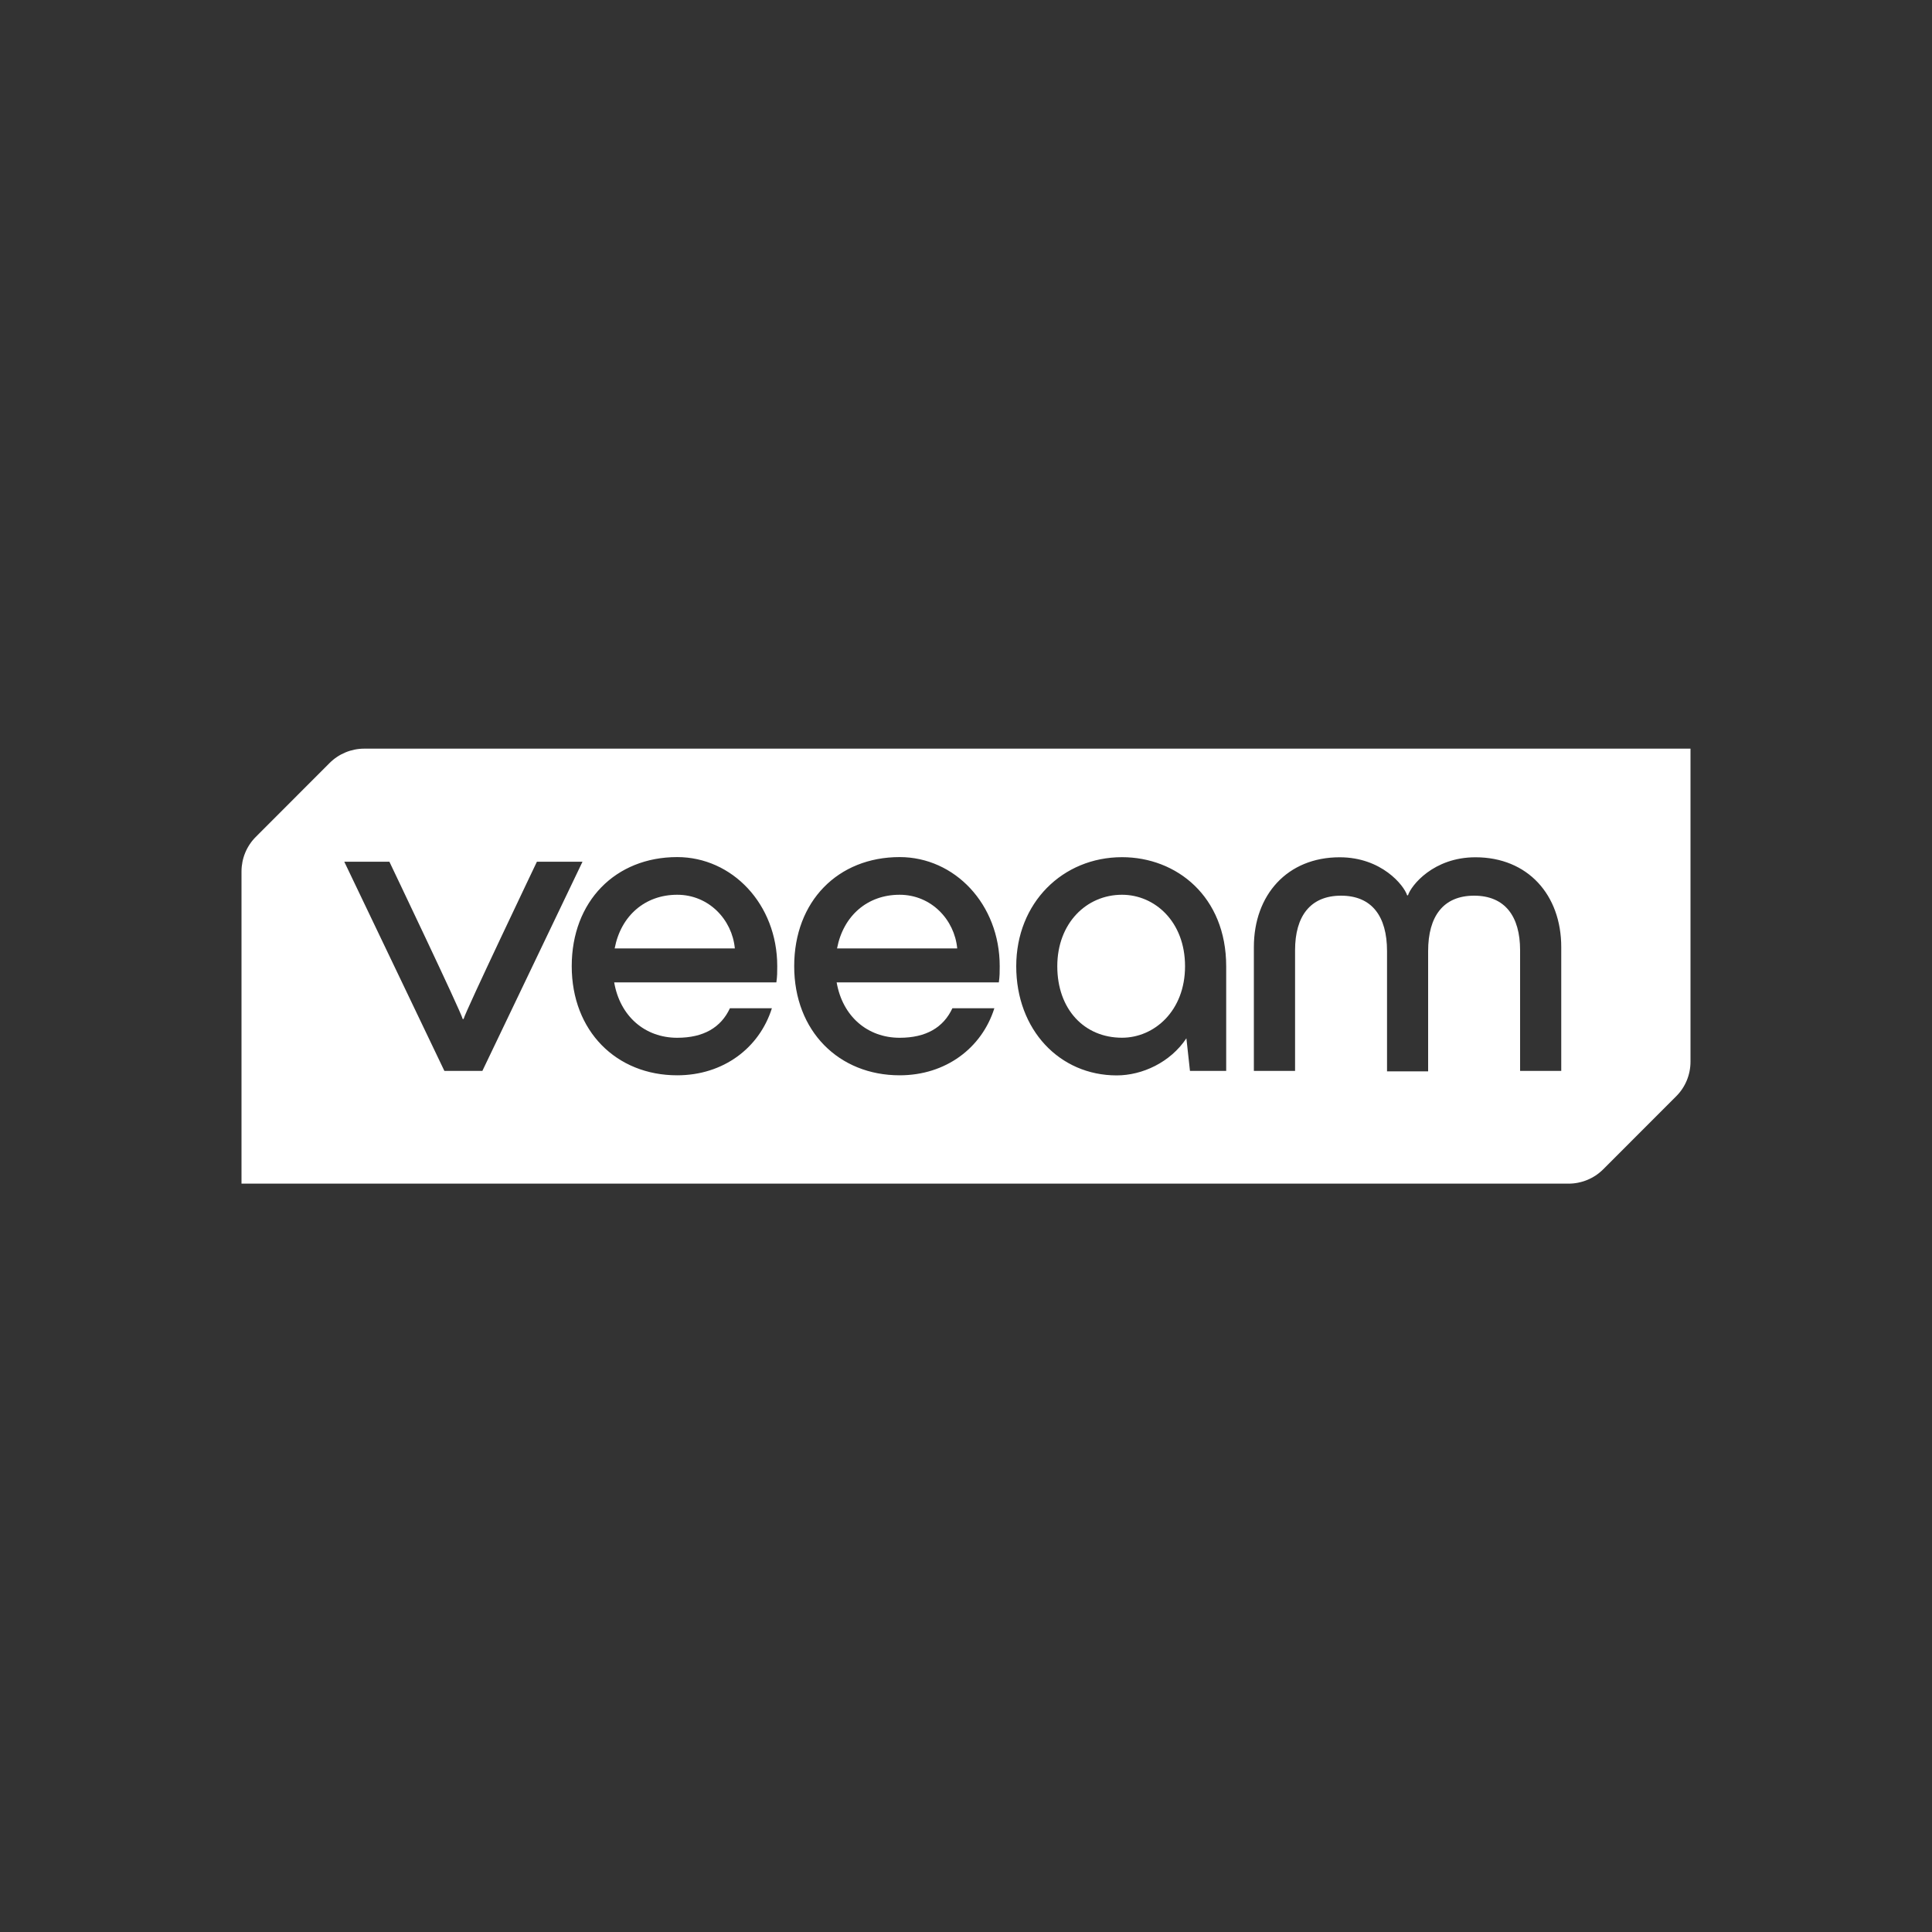 <svg width="400" height="400" viewBox="0 0 400 400" fill="none" xmlns="http://www.w3.org/2000/svg">
<rect x="0" y="0" width="400" height="400" fill="#333333" stroke="none"/>
<g clip-path="url(#clip0_367_61)">
<path d="M232.3 185.25C224.9 185.25 218.9 191.18 218.9 200.05C218.9 208.92 224.45 214.85 232.3 214.85C238.97 214.85 245.35 209.3 245.35 200.05C245.35 190.8 239.07 185.25 232.3 185.25Z" fill="white"/>
<path d="M140.21 185.25C133.54 185.25 128.54 189.6 127.26 196.36H152.14C151.59 190.43 146.78 185.25 140.21 185.25Z" fill="white"/>
<path d="M186.25 185.25C179.58 185.25 174.59 189.6 173.3 196.36H198.18C197.63 190.43 192.82 185.25 186.25 185.25Z" fill="white"/>
<path d="M75.4 155C72.73 155 70.15 156.07 68.26 157.95L52.95 173.28C51.06 175.17 50 177.74 50 180.43V245.06H324.77C327.44 245.06 330.02 243.99 331.91 242.11L347.05 226.96C348.94 225.07 350 222.5 350 219.81V155H75.4ZM92.01 221.73L71.28 178.41H80.62C80.62 178.41 95.43 209.42 95.8 210.98H95.98C96.36 209.41 111.16 178.41 111.16 178.41H120.6L99.87 221.72H92.02L92.01 221.73ZM160.73 203.39H127.16C128.37 210.42 133.54 214.86 140.21 214.86C145.67 214.86 149.27 212.73 151.12 208.75H159.81C157.21 216.99 149.74 222.63 140.2 222.63C127.62 222.63 118.37 213.48 118.37 200.04C118.37 186.6 127.43 177.45 140.2 177.45C151.58 177.45 160.92 187.18 160.92 200.04C160.92 201.33 160.92 202.08 160.74 203.38L160.73 203.39ZM206.79 203.39H173.22C174.43 210.42 179.6 214.86 186.27 214.86C191.73 214.86 195.33 212.73 197.18 208.75H205.87C203.27 216.99 195.8 222.63 186.26 222.63C173.68 222.63 164.43 213.48 164.43 200.04C164.43 186.6 173.49 177.45 186.26 177.45C197.64 177.45 206.98 187.18 206.98 200.04C206.98 201.33 206.98 202.08 206.8 203.38L206.79 203.39ZM253.86 221.72H246.37L245.63 214.97C242.3 219.97 236.48 222.65 231.2 222.65C219.36 222.65 210.4 213.2 210.4 200.06C210.4 186.92 220.01 177.47 232.31 177.47C243.6 177.47 253.87 185.61 253.87 200.06V221.72H253.86ZM323.23 221.72H314.72V196.73C314.72 189.7 311.57 185.44 305.2 185.44C298.83 185.44 295.68 189.7 295.68 196.91V221.81H287.17V196.91C287.17 189.7 284.02 185.44 277.65 185.44C271.28 185.44 268.13 189.7 268.13 196.73V221.72H259.6V196.09C259.6 185.26 266.54 177.49 277.36 177.49C286.05 177.49 290.68 183.31 291.33 185.36H291.51C292.16 183.32 296.78 177.49 305.48 177.49C316.3 177.49 323.24 185.26 323.24 196.09V221.72H323.22H323.23Z" fill="white"/>
</g>
<defs>
<clipPath id="clip0_367_61">
<rect width="300" height="90.06" fill="white" transform="translate(50 155)"/>
</clipPath>
</defs>
</svg>
